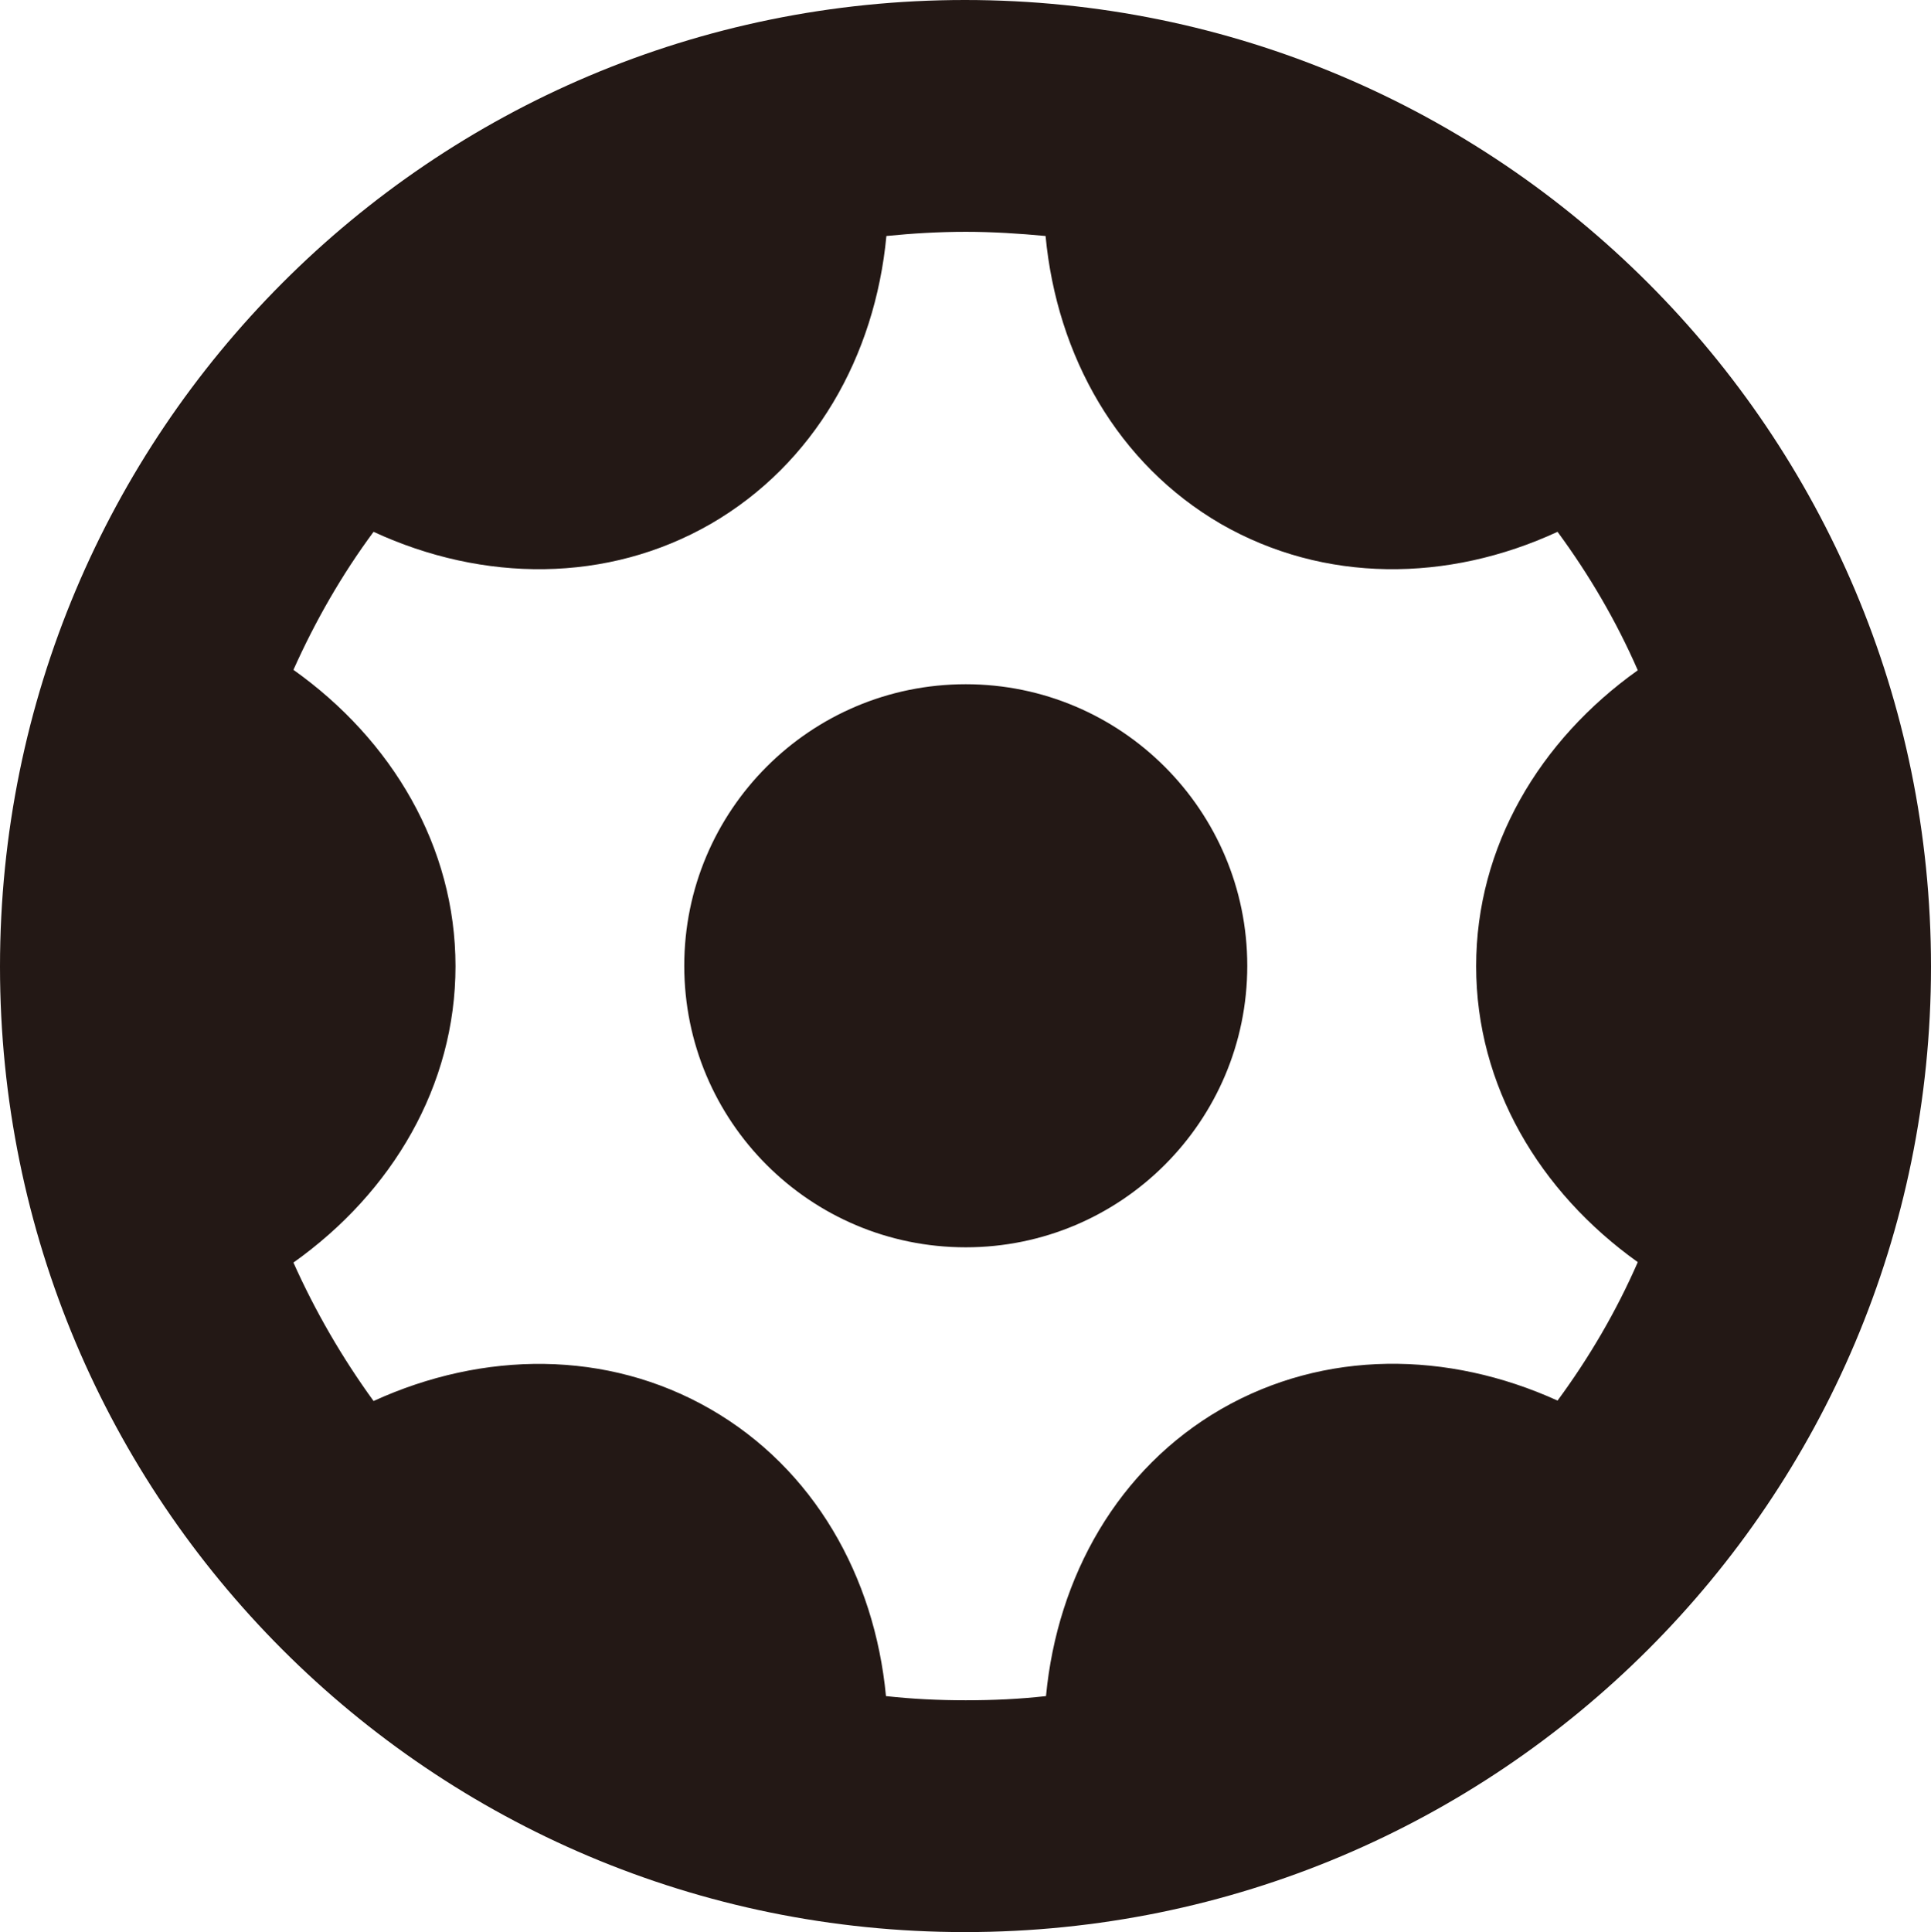 <?xml version="1.0" encoding="utf-8"?>
<!-- Generator: Adobe Illustrator 18.1.0, SVG Export Plug-In . SVG Version: 6.00 Build 0)  -->
<!DOCTYPE svg PUBLIC "-//W3C//DTD SVG 1.1//EN" "http://www.w3.org/Graphics/SVG/1.1/DTD/svg11.dtd">
<svg version="1.1" id="レイヤー_1" xmlns="http://www.w3.org/2000/svg" xmlns:xlink="http://www.w3.org/1999/xlink" x="0px"
	 y="0px" viewBox="0 0 17.979 17.987" style="enable-background:new 0 0 17.979 17.987;" xml:space="preserve">
<path style="fill:#231815;" d="M8.253,2.197c0.24-0.024,0.487-0.039,0.739-0.039c0.247,0,0.499,0.016,0.743,0.039
	c0.106,1.12,0.672,2.122,1.631,2.68c0.963,0.554,2.114,0.546,3.136,0.074l0,0c0.295,0.401,0.546,0.829,0.747,1.289l0,0
	c-0.916,0.652-1.505,1.642-1.505,2.755c0,1.112,0.59,2.102,1.505,2.755l0,0c-0.201,0.46-0.452,0.888-0.747,1.289
	c-1.022-0.464-2.169-0.475-3.132,0.079c-0.959,0.554-1.525,1.556-1.631,2.672l0,0c-0.248,0.028-0.495,0.039-0.747,0.039
	s-0.499-0.012-0.743-0.039l0,0c-0.106-1.116-0.672-2.118-1.635-2.672c-0.963-0.554-2.114-0.542-3.136-0.075l0,0
	c-0.291-0.401-0.542-0.833-0.746-1.289l0,0c0.92-0.653,1.509-1.647,1.509-2.759c0-1.112-0.59-2.106-1.509-2.759l0,0
	c0.204-0.456,0.452-0.888,0.746-1.285l0,0c1.022,0.472,2.177,0.48,3.14-0.074C7.581,4.319,8.147,3.317,8.253,2.197z M8.992,6.37
	c-1.45,0-2.621,1.175-2.621,2.621c0,1.448,1.171,2.621,2.621,2.621c1.446,0,2.621-1.173,2.621-2.621
	C11.613,7.545,10.438,6.37,8.992,6.37z M8.984,0C4.013,0,0,4.028,0,8.999c0,4.967,4.013,8.988,8.984,8.988s8.995-4.02,8.995-8.988
	C17.979,4.028,13.955,0,8.984,0z"/>
<g>
</g>
<g>
</g>
<g>
</g>
<g>
</g>
<g>
</g>
<g>
</g>
</svg>
